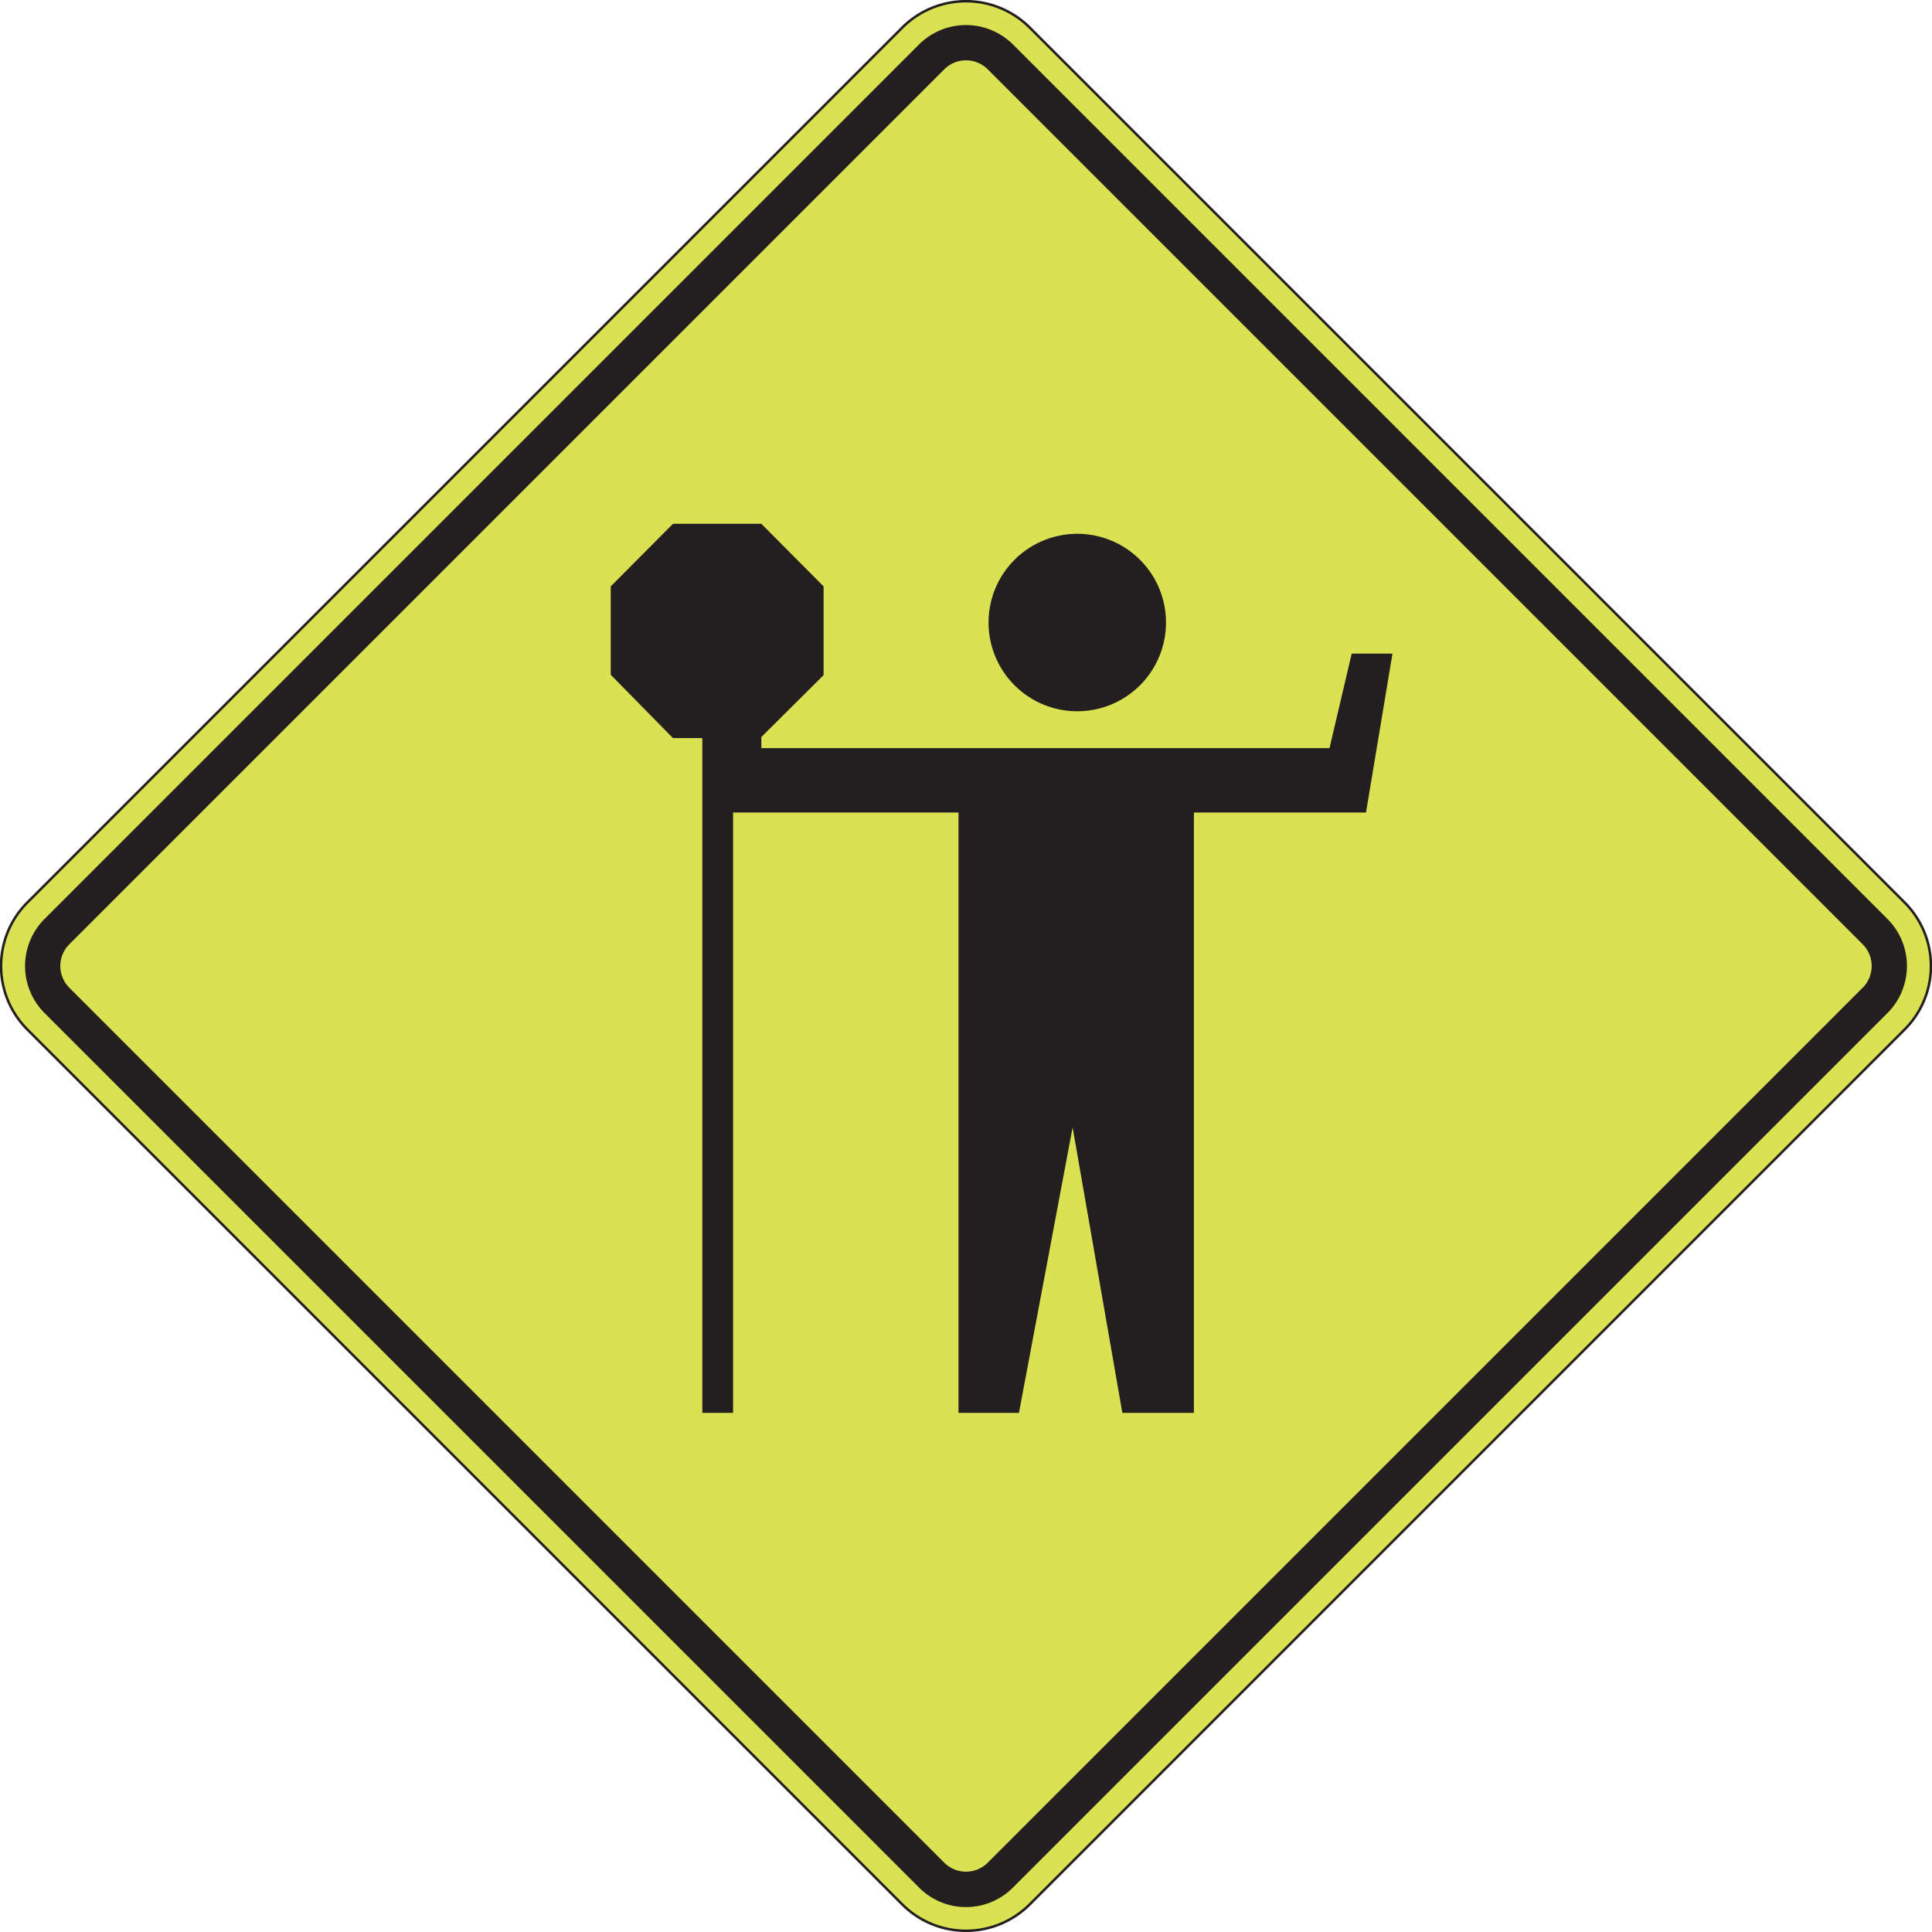 <svg xmlns="http://www.w3.org/2000/svg" xmlns:xlink="http://www.w3.org/1999/xlink" viewBox="0 0 54 54"><defs><style>.cls-1,.cls-4{fill:none;}.cls-2{clip-path:url(#clip-path);}.cls-3{fill:#dae252;}.cls-4{stroke:#231f20;stroke-width:0.07px;}.cls-5{fill:#231f20;}</style><clipPath id="clip-path"><rect class="cls-1" width="54" height="54"/></clipPath></defs><title>Asset 11</title><g id="Layer_2" data-name="Layer 2"><g id="Layer_1-2" data-name="Layer 1"><g class="cls-2"><path class="cls-3" d="M25.22,53.23a2.52,2.52,0,0,0,3.56,0L53.23,28.78a2.51,2.51,0,0,0,0-3.56L28.78.77a2.52,2.52,0,0,0-3.56,0L.77,25.22a2.51,2.51,0,0,0,0,3.56Z"/><path class="cls-4" d="M25.22,53.23a2.52,2.52,0,0,0,3.56,0L53.23,28.78a2.51,2.51,0,0,0,0-3.56L28.78.77a2.52,2.52,0,0,0-3.56,0L.77,25.22a2.51,2.51,0,0,0,0,3.56Z"/><path class="cls-5" d="M52.76,25.69,28.31,1.24a1.86,1.86,0,0,0-2.62,0L1.24,25.69a1.86,1.86,0,0,0,0,2.62L25.69,52.76a1.85,1.85,0,0,0,2.62,0L52.76,28.31a1.86,1.86,0,0,0,0-2.62M27.61,52.06a.86.86,0,0,1-1.22,0L1.94,27.61a.86.86,0,0,1,0-1.22L26.39,1.94a.86.86,0,0,1,1.22,0L52.06,26.39a.86.86,0,0,1,0,1.22Z"/><path class="cls-5" d="M30.11,19.88a2.48,2.48,0,1,0-2.48-2.48,2.48,2.48,0,0,0,2.48,2.48"/><polygon class="cls-5" points="19.63 20.63 19.63 39.49 20.49 39.49 20.49 22.71 26.79 22.71 26.79 39.49 28.48 39.49 29.98 31.51 31.37 39.49 33.37 39.49 33.37 22.71 38.18 22.71 38.92 18.27 37.78 18.27 37.16 20.91 21.28 20.91 21.28 20.6 23.02 18.87 23.02 16.39 21.28 14.64 18.81 14.64 17.07 16.39 17.07 18.86 18.81 20.63 19.63 20.63"/></g></g></g></svg>
